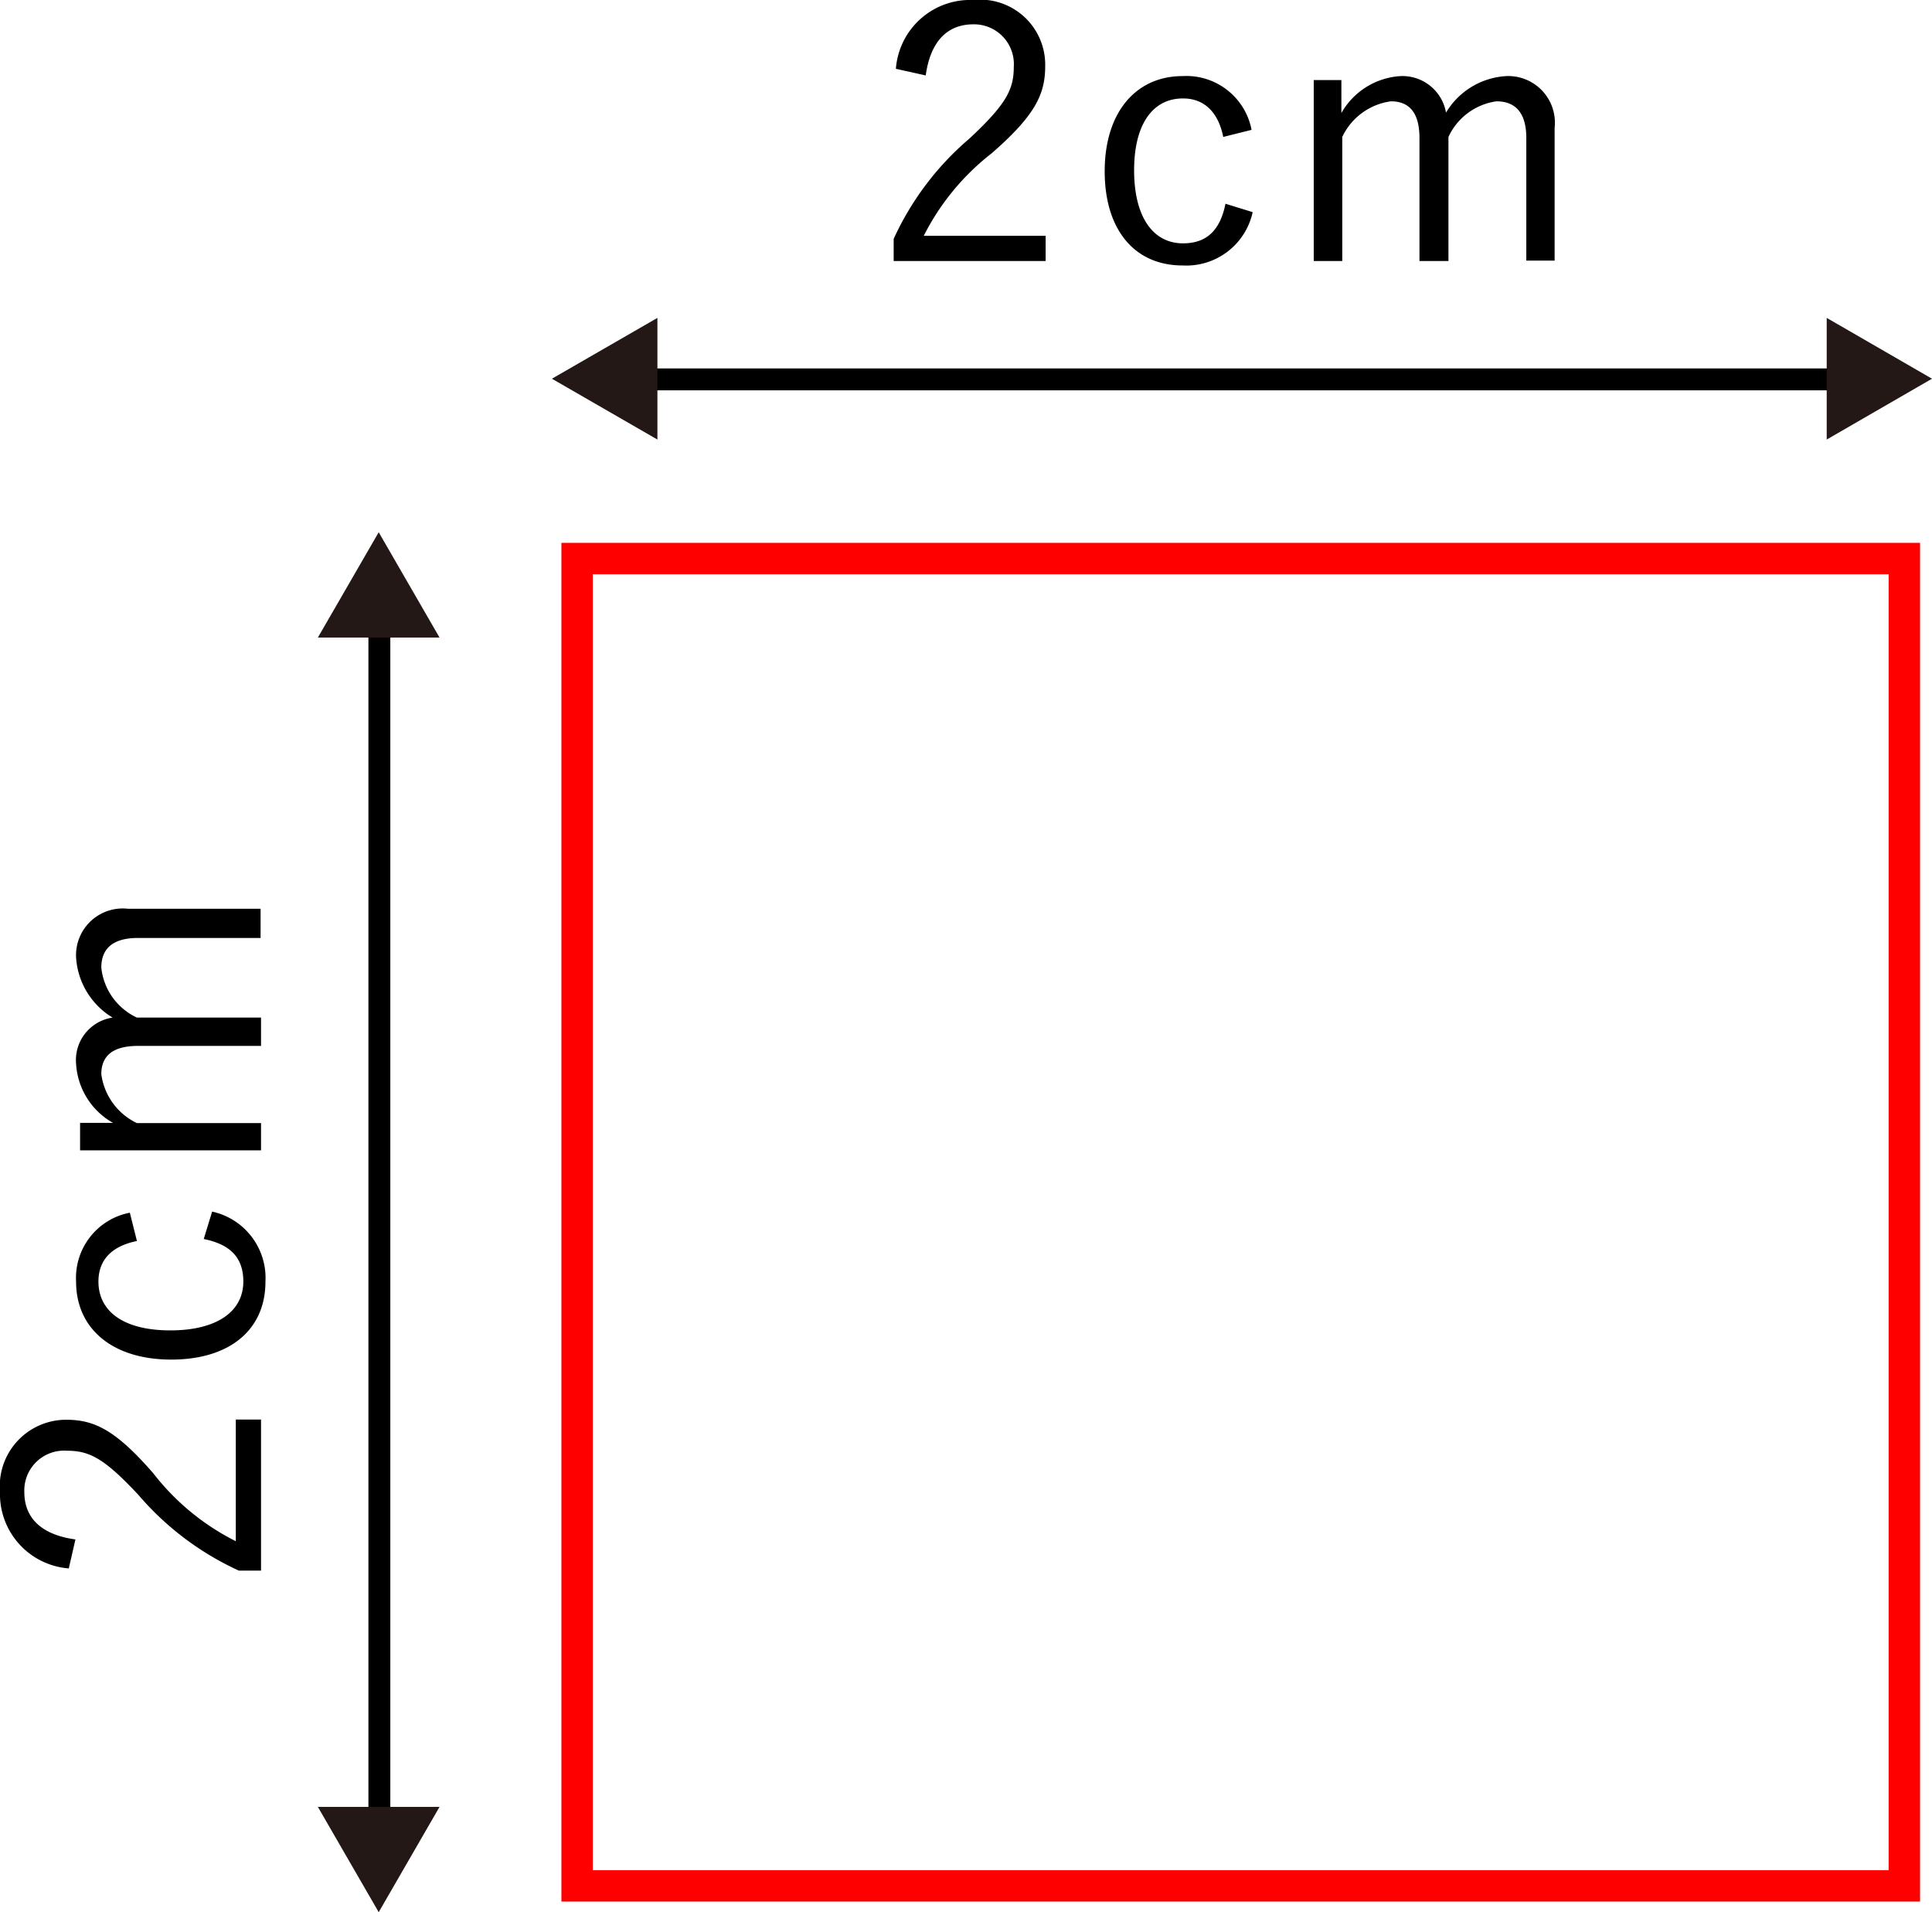<svg xmlns="http://www.w3.org/2000/svg" width="87.34" height="86.44" viewBox="0 0 87.34 86.44"><defs><style>.cls-1,.cls-2{fill:none;stroke-miterlimit:10;}.cls-1{stroke:red;stroke-width:1.42px;}.cls-2{stroke:#000;stroke-width:0.99px;}.cls-3{fill:#231815;}</style></defs><g id="レイヤー_2" data-name="レイヤー 2"><g id="LP"><rect class="cls-1" x="26.09" y="25.25" width="60" height="60"/><path d="M40.5,3.11A3.37,3.37,0,0,1,44,0a2.94,2.94,0,0,1,3.25,3c0,1.28-.48,2.24-2.42,3.93a11,11,0,0,0-3.07,3.73h5.51V11.8H40.4v-1a13.08,13.08,0,0,1,3.43-4.54c1.65-1.54,2-2.21,2-3.23A1.8,1.8,0,0,0,44,1.1c-1.17,0-1.94.77-2.15,2.31Z"/><path d="M55.3,6.19c-.24-1.18-.91-1.74-1.82-1.74-1.36,0-2.21,1.15-2.21,3.25S52.12,11,53.48,11c1.07,0,1.68-.59,1.92-1.79l1.23.38A3.07,3.07,0,0,1,53.46,12c-2.16,0-3.52-1.6-3.52-4.26s1.41-4.3,3.52-4.3a3,3,0,0,1,3.12,2.43Z"/><path d="M60.64,5.11a3.3,3.3,0,0,1,2.68-1.67,2,2,0,0,1,2.05,1.65,3.4,3.4,0,0,1,2.72-1.65,2.11,2.11,0,0,1,2.19,2.34v6H69V6.24c0-1.15-.5-1.66-1.35-1.66a2.82,2.82,0,0,0-2.17,1.61V11.8H64.17V6.24c0-1.18-.49-1.66-1.29-1.66a2.85,2.85,0,0,0-2.2,1.61V11.8H59.39V3.62h1.25Z"/><line class="cls-2" x1="26.09" y1="17.15" x2="86.09" y2="17.15"/><polygon class="cls-3" points="87.34 17.12 82.58 14.37 82.58 19.87 87.34 17.12"/><polygon class="cls-3" points="24.95 17.12 29.72 19.87 29.72 14.37 24.95 17.12"/><path d="M3.11,70.9A3.37,3.37,0,0,1,0,67.43a3,3,0,0,1,3-3.25c1.28,0,2.24.48,3.93,2.42a10.9,10.9,0,0,0,3.73,3.07v-5.5H11.8V71h-1a13.17,13.17,0,0,1-4.54-3.42c-1.54-1.65-2.21-2-3.23-2A1.8,1.8,0,0,0,1.1,67.45c0,1.17.77,1.93,2.31,2.14Z"/><path d="M6.19,56.1C5,56.34,4.45,57,4.45,57.93c0,1.36,1.15,2.21,3.25,2.21S11,59.29,11,57.93c0-1.08-.59-1.68-1.79-1.92l.38-1.24A3.07,3.07,0,0,1,12,57.94c0,2.16-1.6,3.52-4.26,3.52s-4.3-1.4-4.3-3.52a3,3,0,0,1,2.43-3.12Z"/><path d="M5.11,50.76a3.28,3.28,0,0,1-1.67-2.67A1.94,1.94,0,0,1,5.09,46a3.42,3.42,0,0,1-1.65-2.72,2.11,2.11,0,0,1,2.34-2.2h6v1.32H6.24c-1.15,0-1.66.49-1.66,1.34A2.81,2.81,0,0,0,6.19,46H11.8v1.28H6.24c-1.18,0-1.66.48-1.66,1.28a2.87,2.87,0,0,0,1.61,2.21H11.8V52H3.62V50.76Z"/><line class="cls-2" x1="17.15" y1="85.31" x2="17.15" y2="25.31"/><polygon class="cls-3" points="17.12 24.06 14.37 28.82 19.87 28.82 17.12 24.06"/><polygon class="cls-3" points="17.12 86.44 19.87 81.68 14.37 81.68 17.12 86.44"/></g></g></svg>
